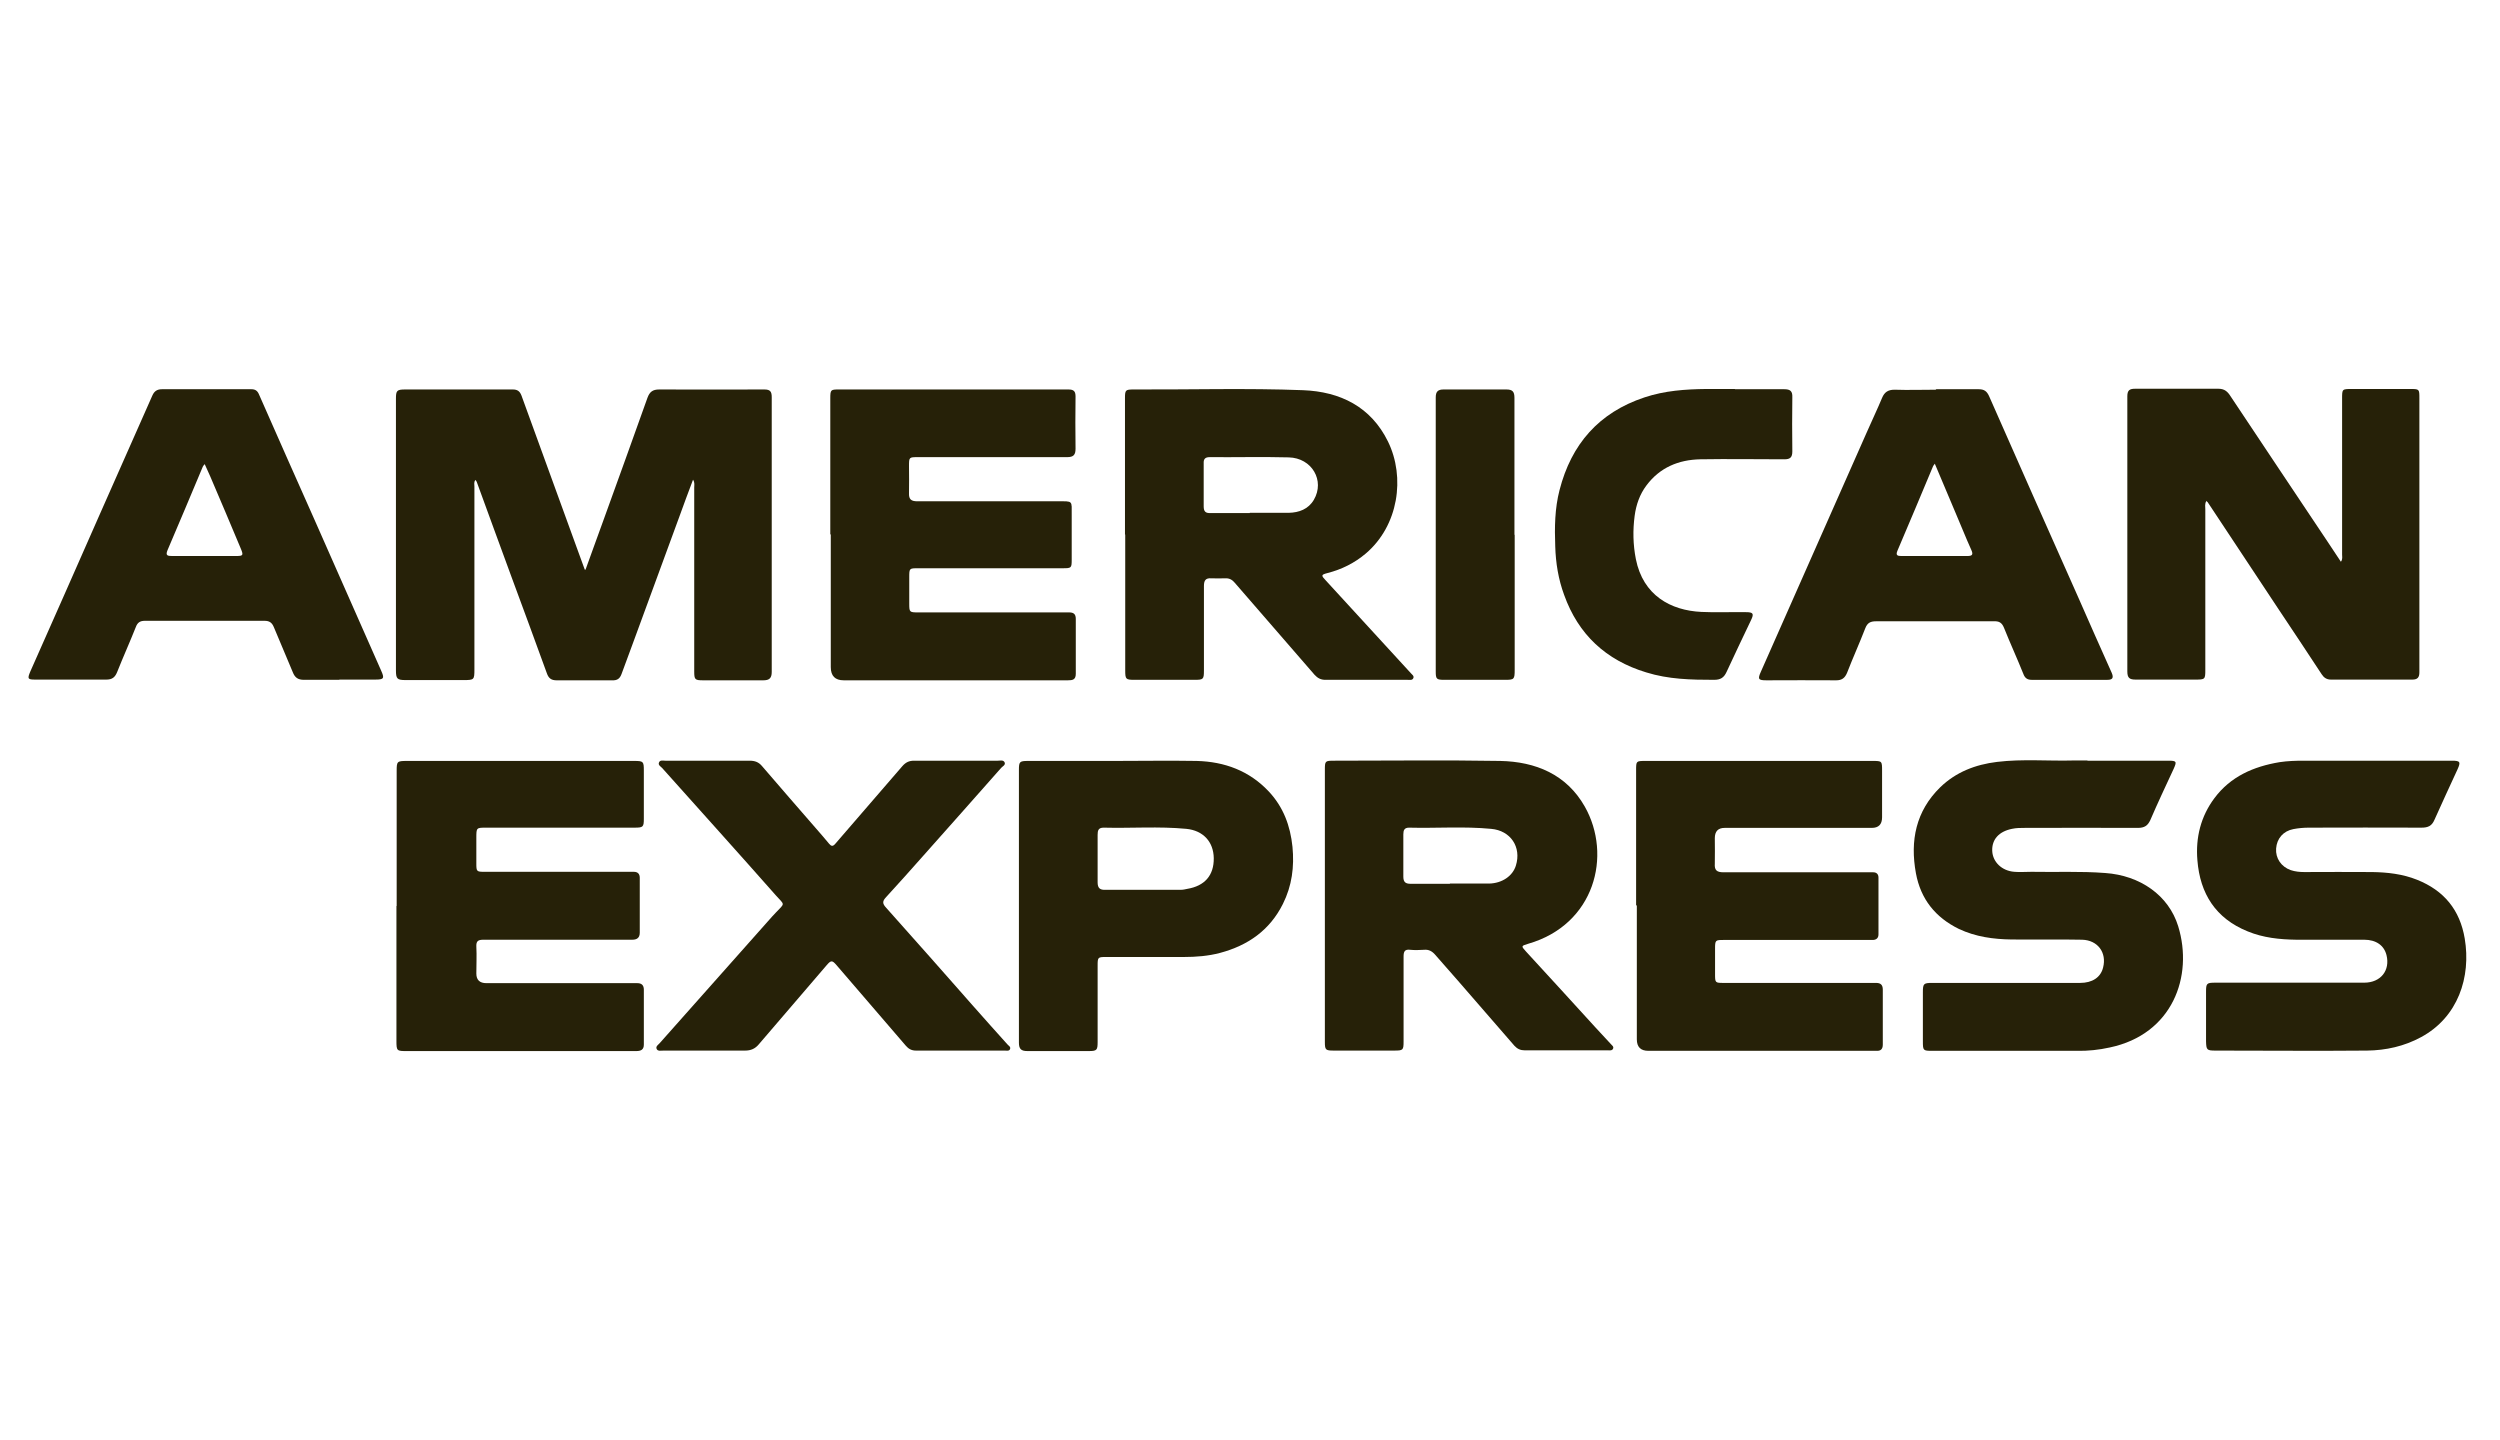 <?xml version="1.0" encoding="UTF-8"?>
<svg id="Layer_1" data-name="Layer 1" xmlns="http://www.w3.org/2000/svg" viewBox="0 0 104.18 60">
  <defs>
    <style>
      .cls-1 {
        fill: #262108;
        stroke-width: 0px;
      }
    </style>
  </defs>
  <g id="ogO56k.tif">
    <g>
      <path class="cls-1" d="M24.4,23.74c.26-.73.51-1.4.75-2.07.61-1.7,1.23-3.39,1.83-5.09.09-.25.22-.35.49-.35,1.46.01,2.92,0,4.38,0,.24,0,.31.08.31.32,0,3.82,0,7.63,0,11.45,0,.26-.1.35-.35.35-.84,0-1.67,0-2.51,0-.34,0-.37-.03-.37-.37,0-2.56,0-5.11,0-7.67,0-.09.03-.2-.05-.32-.2.53-.39,1.04-.57,1.54-.64,1.75-1.29,3.51-1.93,5.26-.16.43-.32.87-.48,1.3-.07.19-.18.27-.39.26-.77,0-1.54,0-2.32,0-.22,0-.33-.09-.4-.29-.49-1.35-.99-2.71-1.49-4.06-.48-1.3-.95-2.6-1.43-3.91-.01-.03-.03-.06-.06-.09-.07.1-.04.19-.04.27,0,2.54,0,5.08,0,7.62,0,.44-.01.45-.46.45-.8,0-1.6,0-2.4,0-.36,0-.41-.05-.41-.41,0-3.77,0-7.54,0-11.32,0-.33.04-.38.38-.38,1.5,0,3,0,4.49,0,.19,0,.29.07.36.25.79,2.17,1.58,4.35,2.37,6.52.08.23.17.46.27.74Z"/>
      <path class="cls-1" d="M91.94,20.88c-.07.13-.04.24-.04.34,0,2.23,0,4.46,0,6.69,0,.4-.01.41-.42.41-.83,0-1.65,0-2.48,0-.25,0-.35-.06-.35-.34,0-3.82,0-7.65,0-11.47,0-.25.1-.31.32-.31,1.16,0,2.32,0,3.48,0,.25,0,.38.12.5.31,1.34,2.02,2.69,4.03,4.03,6.04.19.28.37.56.57.86.08-.11.05-.21.05-.3,0-2.17,0-4.33,0-6.5,0-.4,0-.4.41-.4.81,0,1.62,0,2.42,0,.39,0,.39,0,.39.39,0,3.59,0,7.18,0,10.77,0,.22,0,.44,0,.65,0,.21-.08.3-.29.3-1.13,0-2.27,0-3.4,0-.17,0-.29-.08-.38-.22-.59-.9-1.19-1.8-1.79-2.7-.99-1.49-1.97-2.98-2.96-4.47-.01-.02-.04-.03-.08-.07Z"/>
      <path class="cls-1" d="M46.88,22.28c0-1.89,0-3.79,0-5.68,0-.35.02-.37.37-.37,2.35.01,4.7-.06,7.05.03,1.55.06,2.83.69,3.54,2.14.73,1.49.44,3.51-.93,4.67-.46.39-1,.66-1.59.81-.27.07-.27.1-.08.3,1.18,1.29,2.37,2.58,3.55,3.87.05.06.14.11.11.2-.04.11-.15.08-.24.08-1.14,0-2.29,0-3.43,0-.19,0-.32-.07-.45-.21-1.11-1.28-2.22-2.56-3.33-3.84-.11-.13-.23-.19-.4-.18-.19,0-.38.01-.57,0-.24-.02-.31.09-.31.32,0,1.17,0,2.34,0,3.51,0,.38-.02.4-.4.4-.83,0-1.65,0-2.48,0-.38,0-.4-.02-.4-.4,0-1.89,0-3.77,0-5.66ZM52.08,21.37h0c.54,0,1.09,0,1.63,0,.42-.01.81-.15,1.04-.54.47-.8-.08-1.75-1.05-1.77-1.1-.03-2.2,0-3.29-.01-.19,0-.26.08-.25.26,0,.6,0,1.2,0,1.79,0,.22.08.29.29.28.54,0,1.09,0,1.63,0Z"/>
      <path class="cls-1" d="M55.21,37.74c0-1.89,0-3.77,0-5.66,0-.37.01-.38.39-.38,2.31,0,4.61-.03,6.92.01,1.47.03,2.76.56,3.52,1.9,1.15,2.03.42,4.92-2.36,5.72-.29.09-.3.09-.09.32.97,1.06,1.94,2.11,2.9,3.17.21.23.42.45.63.68.05.06.14.11.1.2-.04.09-.14.07-.22.07-.64,0-1.29,0-1.93,0-.51,0-1.02,0-1.53,0-.18,0-.31-.06-.43-.19-.79-.91-1.58-1.82-2.37-2.73-.31-.36-.63-.71-.93-1.06-.13-.15-.27-.23-.47-.21-.19.01-.38.02-.57,0-.23-.03-.28.07-.28.28,0,1.18,0,2.36,0,3.54,0,.36-.02.38-.39.38-.84,0-1.69,0-2.53,0-.33,0-.36-.03-.36-.36,0-1.9,0-3.79,0-5.69h0ZM60.42,36.82h0c.54,0,1.09,0,1.63,0,.55-.01.99-.32,1.12-.75.24-.77-.22-1.46-1.03-1.53-1.14-.11-2.28-.02-3.42-.05-.2,0-.24.11-.24.28,0,.59,0,1.18,0,1.76,0,.23.09.3.31.3.54,0,1.09,0,1.63,0Z"/>
      <path class="cls-1" d="M16.53,37.75c0-1.88,0-3.75,0-5.63,0-.39.02-.41.42-.41,3.16,0,6.32,0,9.48,0,.38,0,.4.02.4.4,0,.67,0,1.34,0,2.01,0,.34-.03.37-.38.37-2.06,0-4.12,0-6.18,0-.42,0-.42,0-.42.43,0,.35,0,.71,0,1.06,0,.34.01.35.35.35,1.98,0,3.96,0,5.94,0,.09,0,.18,0,.27,0,.17,0,.25.09.25.25,0,.76,0,1.52,0,2.29,0,.21-.12.29-.31.29-.37,0-.74,0-1.12,0-1.7,0-3.4,0-5.09,0-.23,0-.3.07-.29.29.02.37,0,.74,0,1.12q0,.4.42.4c2.01,0,4.01,0,6.02,0,.09,0,.18,0,.27,0,.18,0,.27.09.27.27,0,.76,0,1.52,0,2.29,0,.22-.13.27-.32.27-.5,0-1,0-1.5,0-2.68,0-5.36,0-8.04,0-.44,0-.45,0-.45-.44,0-1.87,0-3.74,0-5.6Z"/>
      <path class="cls-1" d="M68.18,37.73c0-1.88,0-3.75,0-5.63,0-.39,0-.39.4-.39,3.15,0,6.3,0,9.45,0,.4,0,.4,0,.4.42,0,.64,0,1.29,0,1.93q0,.44-.43.44c-2.04,0-4.09,0-6.13,0q-.41,0-.41.43c0,.35.01.71,0,1.06-.02.27.08.36.36.36,1.99,0,3.98,0,5.97,0,.09,0,.18,0,.27,0,.14,0,.22.08.22.22,0,.79,0,1.58,0,2.37,0,.14-.08.22-.22.23-.1,0-.2,0-.3,0-1.97,0-3.94,0-5.91,0-.37,0-.38,0-.38.38,0,.34,0,.69,0,1.03,0,.38,0,.38.38.38,2.03,0,4.05,0,6.08,0,.08,0,.16,0,.25,0,.19,0,.28.08.28.28,0,.76,0,1.52,0,2.29,0,.18-.08.27-.26.26-.07,0-.15,0-.22,0-3.1,0-6.19,0-9.29,0q-.48,0-.48-.48c0-1.86,0-3.72,0-5.58Z"/>
      <path class="cls-1" d="M34.6,22.26c0-1.89,0-3.77,0-5.66,0-.36.02-.37.36-.37,3.19,0,6.37,0,9.56,0,.22,0,.3.07.3.29-.01.73-.01,1.45,0,2.18,0,.26-.09.35-.35.35-2.07,0-4.14,0-6.21,0-.38,0-.38,0-.38.38,0,.37.01.74,0,1.12-.01.26.09.34.35.34,1.95,0,3.9,0,5.86,0,.63,0,.57-.04.57.57,0,.62,0,1.23,0,1.85,0,.36-.01.37-.37.37-2.01,0-4.01,0-6.02,0-.38,0-.38,0-.38.38,0,.36,0,.73,0,1.09,0,.36.01.37.37.37,1.71,0,3.41,0,5.12,0,.39,0,.78,0,1.17,0,.19,0,.28.07.28.27,0,.76,0,1.52,0,2.29,0,.25-.14.27-.33.27-1.33,0-2.67,0-4,0-1.78,0-3.56,0-5.34,0q-.54,0-.54-.55c0-1.84,0-3.68,0-5.52Z"/>
      <path class="cls-1" d="M14.14,28.33c-.49,0-.98,0-1.47,0-.25,0-.38-.09-.47-.32-.26-.63-.53-1.25-.79-1.88-.08-.19-.19-.26-.39-.26-1.66,0-3.32,0-4.98,0-.2,0-.31.07-.38.26-.25.63-.53,1.25-.78,1.88-.09.22-.21.31-.45.31-.99,0-1.98,0-2.97,0-.31,0-.32-.04-.2-.33.97-2.18,1.93-4.36,2.89-6.54.73-1.66,1.47-3.31,2.2-4.97.08-.18.2-.26.4-.26,1.24,0,2.49,0,3.73,0,.16,0,.25.07.31.21.76,1.72,1.52,3.45,2.29,5.17.93,2.11,1.87,4.23,2.8,6.34.15.33.12.38-.24.38-.5,0-1,0-1.5,0ZM8.54,19.33c-.05.06-.08.09-.09.12-.49,1.16-.97,2.32-1.47,3.48-.09.22,0,.24.19.24.89,0,1.78,0,2.67,0,.3,0,.31-.03.19-.32-.42-1-.84-2-1.27-3-.07-.16-.14-.32-.23-.51Z"/>
      <path class="cls-1" d="M80.66,16.22c.6,0,1.2,0,1.8,0,.23,0,.34.09.43.29,1.23,2.79,2.46,5.57,3.7,8.35.47,1.06.93,2.12,1.41,3.18.09.21.03.29-.18.29-1.05,0-2.11,0-3.16,0-.18,0-.28-.08-.34-.24-.26-.65-.55-1.28-.81-1.93-.09-.22-.21-.28-.43-.27-1.63,0-3.27,0-4.9,0-.23,0-.36.06-.45.29-.24.62-.52,1.24-.76,1.86-.09.21-.21.31-.45.31-.97-.01-1.94,0-2.91,0-.34,0-.37-.05-.23-.36,1.47-3.32,2.94-6.65,4.41-9.97.21-.48.44-.96.64-1.44.1-.24.25-.34.52-.34.58.02,1.16,0,1.74,0ZM80.63,19.32c-.05.07-.07.09-.08.12-.49,1.17-.98,2.34-1.48,3.51-.08.19,0,.22.16.22.92,0,1.83,0,2.75,0,.2,0,.26-.05.17-.25-.24-.53-.45-1.07-.68-1.6-.27-.65-.55-1.3-.84-1.99Z"/>
      <path class="cls-1" d="M98.83,31.7c1.12,0,2.23,0,3.35,0,.34,0,.37.05.23.36-.32.7-.65,1.4-.96,2.1-.11.26-.27.33-.54.33-1.56-.01-3.12,0-4.69,0-.22,0-.44.02-.65.06-.42.08-.69.39-.72.81-.03.4.21.76.61.9.18.06.37.08.56.08.94,0,1.89-.01,2.83,0,.64.01,1.27.08,1.87.32,1.13.45,1.79,1.26,1.99,2.45.27,1.61-.28,3.28-1.82,4.11-.7.38-1.46.55-2.25.56-2.11.02-4.21,0-6.32,0-.36,0-.38-.03-.39-.39,0-.69,0-1.38,0-2.07,0-.34.03-.37.38-.37,2.07,0,4.14,0,6.21,0,.69,0,1.09-.51.93-1.15-.1-.4-.43-.64-.93-.64-.94,0-1.89,0-2.83,0-.69-.01-1.38-.08-2.03-.35-1.33-.54-1.98-1.57-2.09-2.96-.08-.94.14-1.83.71-2.59.67-.9,1.63-1.32,2.72-1.5.33-.05.67-.06,1-.06.94,0,1.89,0,2.83,0Z"/>
      <path class="cls-1" d="M86.98,31.7c1.13,0,2.25,0,3.38,0,.34,0,.36.03.22.34-.33.71-.66,1.41-.97,2.13-.11.24-.25.33-.52.33-1.57-.01-3.14,0-4.71,0-.18,0-.36,0-.54.04-.54.11-.84.44-.82.92.02.46.4.83.92.87.23.02.47,0,.71,0,1.03.02,2.05-.03,3.08.05,1.44.1,2.64.92,3.04,2.22.64,2.09-.24,4.5-2.85,5.05-.45.1-.91.15-1.38.14-2.01,0-4.01,0-6.02,0-.38,0-.39-.01-.39-.4,0-.68,0-1.36,0-2.04,0-.36.03-.39.39-.39,2.05,0,4.1,0,6.16,0,.51,0,.86-.23.96-.64.16-.62-.22-1.14-.87-1.16-.98-.02-1.96,0-2.94-.01-.76-.01-1.5-.11-2.2-.44-.98-.48-1.59-1.24-1.79-2.32-.25-1.36,0-2.59,1.01-3.58.66-.64,1.47-.95,2.37-1.06,1.07-.13,2.14-.03,3.21-.06.19,0,.38,0,.57,0Z"/>
      <path class="cls-1" d="M29.5,31.7c.58,0,1.16,0,1.74,0,.22,0,.38.06.52.23.75.87,1.5,1.74,2.26,2.61.18.21.36.41.53.62.09.11.16.12.26,0,.93-1.08,1.86-2.15,2.79-3.23.14-.16.28-.23.49-.23,1.16,0,2.32,0,3.49,0,.1,0,.22-.04.28.06.06.12-.08.17-.14.24-1.09,1.24-2.19,2.47-3.28,3.7-.5.56-1,1.13-1.51,1.68-.16.17-.17.27,0,.45,1.22,1.36,2.43,2.74,3.64,4.11.47.53.94,1.06,1.41,1.58.05.06.15.1.11.2-.04.09-.14.06-.22.06-1.23,0-2.47,0-3.7,0-.18,0-.31-.07-.42-.2-.96-1.12-1.93-2.24-2.89-3.36-.18-.21-.23-.21-.41,0-.94,1.1-1.89,2.2-2.83,3.3-.15.18-.33.26-.57.26-1.13,0-2.27,0-3.4,0-.1,0-.25.04-.29-.08-.04-.1.08-.17.14-.24,1.56-1.76,3.12-3.51,4.68-5.27.05-.05.1-.11.15-.16.39-.41.38-.3,0-.72-1.57-1.78-3.16-3.54-4.74-5.31-.06-.06-.17-.12-.13-.22.04-.12.17-.08.27-.08.61,0,1.22,0,1.82,0Z"/>
      <path class="cls-1" d="M46.41,31.71c1.15,0,2.31-.02,3.46,0,1.16.03,2.19.41,3,1.27.61.65.9,1.43.99,2.31.08.83-.02,1.62-.4,2.38-.55,1.1-1.46,1.73-2.62,2.04-.49.13-1,.17-1.51.17-1.08,0-2.16,0-3.24,0-.34,0-.35.01-.35.36,0,1.06,0,2.12,0,3.18,0,.34-.03.38-.37.38-.85,0-1.71,0-2.56,0-.26,0-.35-.09-.35-.35,0-3.79,0-7.58,0-11.37,0-.34.03-.37.38-.37,1.19,0,2.38,0,3.57,0h0ZM47.58,37.08s0,0,0,0c.54,0,1.09,0,1.63,0,.09,0,.18-.02.27-.04.72-.12,1.11-.56,1.1-1.28-.01-.68-.44-1.15-1.14-1.22-1.15-.11-2.3-.02-3.45-.05-.22,0-.25.12-.25.3,0,.66,0,1.32,0,1.98,0,.24.1.32.32.31.51,0,1.02,0,1.52,0Z"/>
      <path class="cls-1" d="M72.29,16.22c.69,0,1.38,0,2.07,0,.24,0,.34.08.33.33-.01.75-.01,1.5,0,2.26,0,.25-.09.33-.33.33-1.17,0-2.34-.02-3.51,0-.9.02-1.68.34-2.24,1.09-.28.37-.43.81-.49,1.26-.08.6-.07,1.2.05,1.81.3,1.51,1.45,2.14,2.73,2.2.62.03,1.23,0,1.85.01.31,0,.35.06.22.33-.34.72-.69,1.44-1.02,2.16-.11.24-.25.33-.52.33-.96,0-1.9-.02-2.83-.31-1.68-.51-2.83-1.58-3.42-3.23-.24-.65-.35-1.33-.37-2.02-.03-.79-.02-1.58.18-2.35.49-1.91,1.64-3.23,3.54-3.86.84-.28,1.7-.34,2.58-.35.4,0,.8,0,1.2,0Z"/>
      <path class="cls-1" d="M63.12,22.28c0,1.88,0,3.75,0,5.63,0,.4-.02.42-.41.42-.84,0-1.67,0-2.51,0-.34,0-.37-.03-.37-.35,0-3.81,0-7.62,0-11.42,0-.25.1-.33.33-.33.87,0,1.74,0,2.61,0,.26,0,.34.09.34.35,0,1.9,0,3.81,0,5.71Z"/>
    </g>
  </g>
</svg>